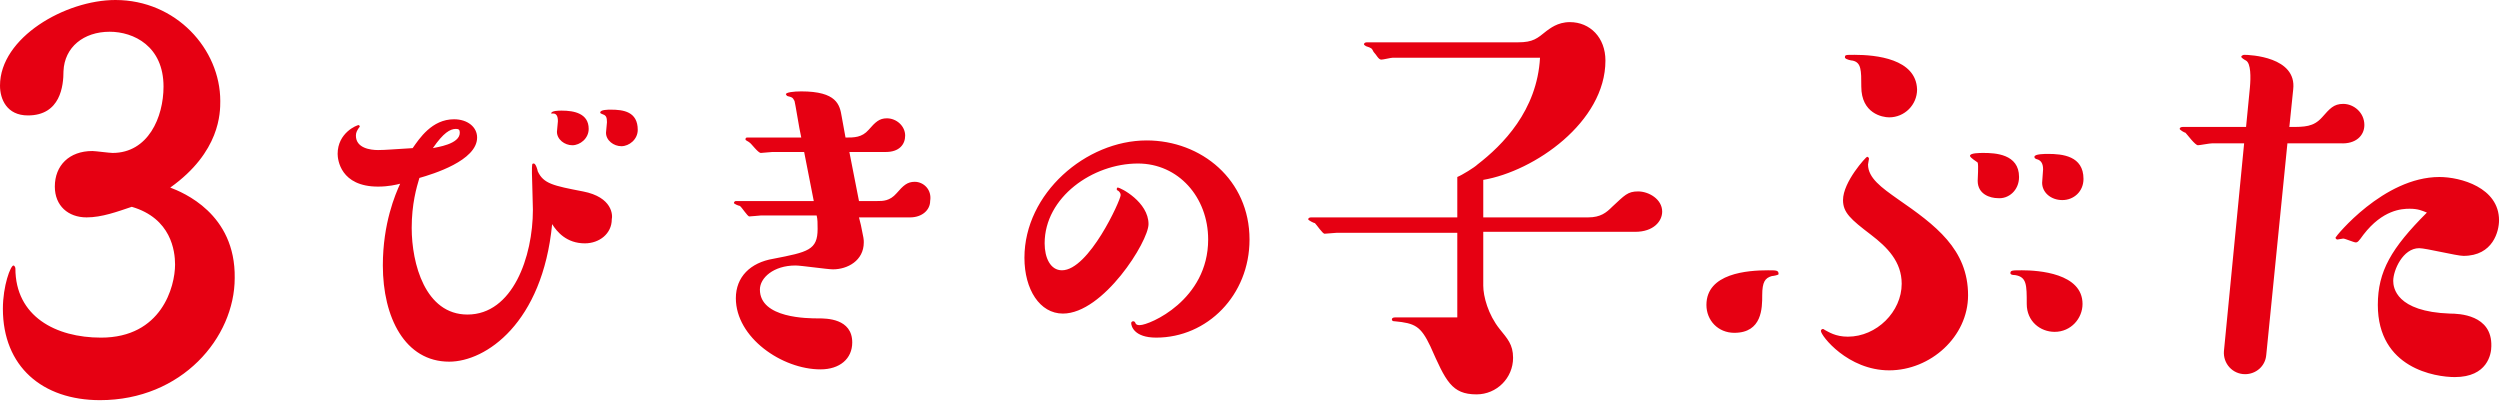 <svg id="base" xmlns="http://www.w3.org/2000/svg" viewBox="0 0 259.9 41.7"><style>.st0{fill:#e60012}</style><g id="XMLID_141_"><path id="XMLID_142_" class="st0" d="M17.7 19.5c5.2-3.7 5.2-7.8 5.2-9C22.9 5.1 18.3 0 12 0 6.8 0 0 3.9 0 8.9 0 10.3.7 12 2.9 12c3.4 0 3.7-3.1 3.7-4.6.1-2.5 2.1-4.1 4.8-4.1C13.9 3.3 17 4.8 17 9c0 3.2-1.6 6.9-5.3 6.9-.3 0-1.8-.2-2.1-.2-2.4 0-3.9 1.5-3.9 3.7 0 2 1.4 3.2 3.3 3.2 1.6 0 3.2-.6 4.7-1.1 4.1 1.2 4.5 4.6 4.5 6 0 2.3-1.4 7.6-7.7 7.6-4.7 0-8.9-2.2-8.9-7.2 0-.1-.1-.3-.2-.3-.3 0-1.1 2.1-1.1 4.5 0 6 4.1 9.5 10.1 9.5 8.5 0 14-6.5 14-12.7.1-6.7-5.4-8.9-6.7-9.4zm45.8-8.1c-.3 0-1.1 0-1.1.3 0 .1.1.1.3.2.3.1.4.3.4.8 0 .2-.1.9-.1 1.1 0 .8.8 1.4 1.6 1.4s1.7-.7 1.7-1.7c0-1.9-1.5-2.1-2.8-2.1zm-6 .4c.3 0 .5.2.5.8 0 .2-.1.9-.1 1.1 0 .8.8 1.4 1.6 1.4s1.7-.7 1.7-1.7c0-1.6-1.5-1.9-2.8-1.9-.3 0-1.1 0-1.1.3h.2zm3.1 8.1c-3.1-.6-4.1-.8-4.7-2.1 0-.1-.2-.8-.4-.8s-.2 0-.2 1c0 .5.1 3.1.1 3.8 0 4.9-2.1 10.9-6.8 10.9-4.4 0-5.8-5.3-5.8-9 0-2.5.5-4.2.8-5.2 1.4-.4 6-1.8 6-4.2 0-1.1-1-1.9-2.4-1.9-2.3 0-3.6 2-4.3 3-1.8.1-2.8.2-3.6.2-.8 0-2.3-.2-2.3-1.5 0-.3.1-.5.3-.8.1-.1.1-.1.1-.2l-.1-.1c-.2 0-2.2.8-2.2 3 0 .6.3 3.4 4.2 3.4 1.1 0 1.9-.2 2.3-.3-.5 1.1-1.8 4.1-1.8 8.5 0 5.4 2.3 10 6.9 10 3.8 0 9.7-4 10.7-14.3.5.8 1.5 2 3.4 2 1.5 0 2.8-1 2.8-2.5.1-.4.1-2.3-3-2.9zm-13.2-6.5c.3 0 .4.1.4.4 0 1.2-2.4 1.5-2.8 1.6 1.1-1.6 1.8-2 2.4-2zm47.7 5.5c-.8 0-1.2.4-1.9 1.2-.7.8-1.4.8-2 .8h-1.9l-1-5.1h3.8c1.4 0 2-.8 2-1.7 0-1-.9-1.8-1.9-1.8-.8 0-1.2.4-1.9 1.2-.7.8-1.5.8-2.4.8l-.4-2.2c-.2-1.2-.5-2.6-4.2-2.6-.8 0-1.6.1-1.6.3 0 0 .1.2.2.2.4.1.5.1.7.5.1.4.4 2.3.5 2.8l.2 1h-5.6c-.1 0-.2 0-.2.2 0 .1.3.2.4.3.2.1.9 1.1 1.2 1.1.2 0 1-.1 1.2-.1h3.3l1 5.1h-8.1c-.1 0-.2.1-.2.2s.5.3.6.3c.2.1.8 1.1 1 1.1.2 0 1.1-.1 1.2-.1h5.8c.1.4.1.8.1 1.4 0 2.2-1 2.4-4.6 3.1-2.4.4-3.9 1.9-3.9 4.1 0 4.1 4.8 7.4 8.8 7.4 2 0 3.3-1.1 3.3-2.8 0-2.5-2.7-2.5-3.5-2.5-1.1 0-6.1 0-6.1-3 0-1.2 1.4-2.5 3.7-2.5.6 0 3.3.4 3.9.4 1.5 0 3.2-.9 3.2-2.8 0-.3 0-.4-.3-1.8l-.2-.8h5.3c1.3 0 2.1-.8 2.1-1.7.2-1.2-.7-2-1.6-2zm24.1-4.3c-6.3 0-12.7 5.5-12.7 12.2 0 3.3 1.6 5.8 4 5.8 4.2 0 8.9-7.5 8.9-9.3 0-2.3-2.9-3.8-3.2-3.8-.1 0-.1.1-.1.2 0 0 0 .1.1.1.3.2.3.4.3.5 0 .5-3.3 7.8-6.1 7.8-1.2 0-1.8-1.3-1.8-2.8 0-4.8 5-8.3 9.7-8.3 4.2 0 7.3 3.5 7.3 7.9 0 6.3-6.1 8.9-7.1 8.9-.2 0-.4 0-.5-.3-.1-.1-.1-.1-.2-.1 0 0-.2 0-.2.2 0 .3.3 1.5 2.6 1.5 5.3 0 9.7-4.4 9.7-10.2 0-6.2-5-10.3-10.7-10.3zm51.1 5.3c-1.1 0-1.4.4-2.7 1.6-.6.6-1.2 1.1-2.5 1.1h-10.9v-3.9c5.3-.9 12.7-6 12.7-12.4 0-2.4-1.6-4-3.7-4-1.3 0-2.1.7-2.4.9-1 .8-1.4 1.2-3 1.2h-15.7c-.2 0-.3.1-.3.2s.1.1.2.2c.6.2.6.2.8.6.3.3.5.8.8.8.2 0 1-.2 1.2-.2h15.3c-.3 5.5-3.9 9.1-6.5 11.1-.3.3-1.6 1.1-2.1 1.3v4.2h-15.2c-.2 0-.3.1-.3.2s.6.4.7.4c.2.2.8 1.1 1 1.1.2 0 1.1-.1 1.3-.1h12.5V33H145c-.2 0-.3.1-.3.2 0 .2.2.2.3.2 2.1.2 2.7.5 3.7 2.6 1.6 3.6 2.2 5 4.8 5 2.1 0 3.8-1.7 3.8-3.8 0-1.4-.6-2-1.4-3-1.2-1.5-1.7-3.4-1.7-4.5v-5.6H170c1.9 0 2.8-1.1 2.8-2.1 0-1.3-1.4-2.1-2.5-2.1zm22.3-13.6c.9.2.9 1 .9 2.7 0 2.8 2.2 3.2 2.9 3.2 1.6 0 2.9-1.3 2.9-2.9-.1-3.2-4.3-3.6-6.5-3.6-1 0-1 0-1 .3.1.2.7.3.8.3zm17.3 12.1c0-2.4-2.5-2.5-3.7-2.5-.4 0-1.4 0-1.4.3 0 .2.7.6.8.7.1.3 0 1.6 0 1.9 0 1.4 1.3 1.8 2.1 1.8 1.1.1 2.2-.8 2.2-2.2zm.3 9.7c-1 0-1.2 0-1.2.3 0 .1.1.2.5.2 1.2.2 1.2 1 1.2 3 0 1.8 1.4 2.9 2.9 2.9 1.7 0 2.9-1.4 2.9-2.9 0-3.2-4.6-3.5-6.3-3.5zm-26.4 0c-2.1 0-6.4.3-6.4 3.6 0 1.6 1.2 2.9 2.9 2.9 2.9 0 2.9-2.6 2.9-3.9 0-1.4.3-1.8 1-2 .1 0 .7-.1.7-.2 0-.4-.2-.4-1.1-.4zM212.9 16c-.3 0-1.4 0-1.4.3 0 .1 0 .2.4.3.2.1.5.3.5 1 0 .2-.1 1.2-.1 1.4 0 1 .9 1.8 2.1 1.8 1.2 0 2.2-.9 2.2-2.2 0-2.4-2.2-2.6-3.7-2.6zm-15.6 4.7c-1.7-1.2-3.1-2.2-3.1-3.6 0-.1.1-.5.1-.6 0-.1-.1-.2-.2-.2s-2.5 2.6-2.5 4.5c0 1.3.8 2 2.9 3.6 1.7 1.3 3.2 2.8 3.2 5.1 0 2.9-2.6 5.5-5.6 5.5-1.3 0-2-.5-2.4-.7-.1-.1-.2-.1-.2-.1-.1 0-.2.1-.2.2 0 .5 2.8 4.1 7.1 4.1s8.2-3.5 8.2-7.8c0-4.8-3.4-7.3-7.3-10zm57.4 11.9c-5.6-.2-5.9-2.7-5.9-3.4 0-1.1 1-3.4 2.7-3.4.7 0 3.9.8 4.6.8 3.1 0 3.7-2.6 3.7-3.7 0-3.4-4-4.5-6.2-4.5-5.8 0-10.8 6.2-10.8 6.3 0 .1.1.2.2.2s.5-.1.6-.1c.2 0 1.1.4 1.3.4.2 0 .3-.1.8-.8 2-2.6 4-2.7 4.8-2.7.9 0 1.3.2 1.8.4-3.7 3.7-5.1 6.1-5.1 9.6 0 6.6 6 7.5 8 7.5 3.4 0 3.8-2.4 3.8-3.2.1-3.3-3.4-3.4-4.3-3.4zM245.8 13c0-1.3-1.1-2.2-2.2-2.2-1 0-1.4.5-2.2 1.4-.9 1-1.8 1-3.4 1l.4-3.9c.4-3.4-4.5-3.6-5.1-3.6-.1 0-.3.1-.3.2s.3.3.5.4c.5.3.5 1.7.4 2.8l-.4 4.1h-6.6c-.2 0-.3.1-.3.2s.5.4.6.4c.2.2 1 1.3 1.3 1.3.2 0 1.2-.2 1.5-.2h3.3l-2.1 21.6c-.1 1.3.9 2.4 2.2 2.4 1.1 0 2.1-.8 2.2-2l2.2-22h5.5c1.6.1 2.5-.8 2.5-1.9z"/></g></svg>